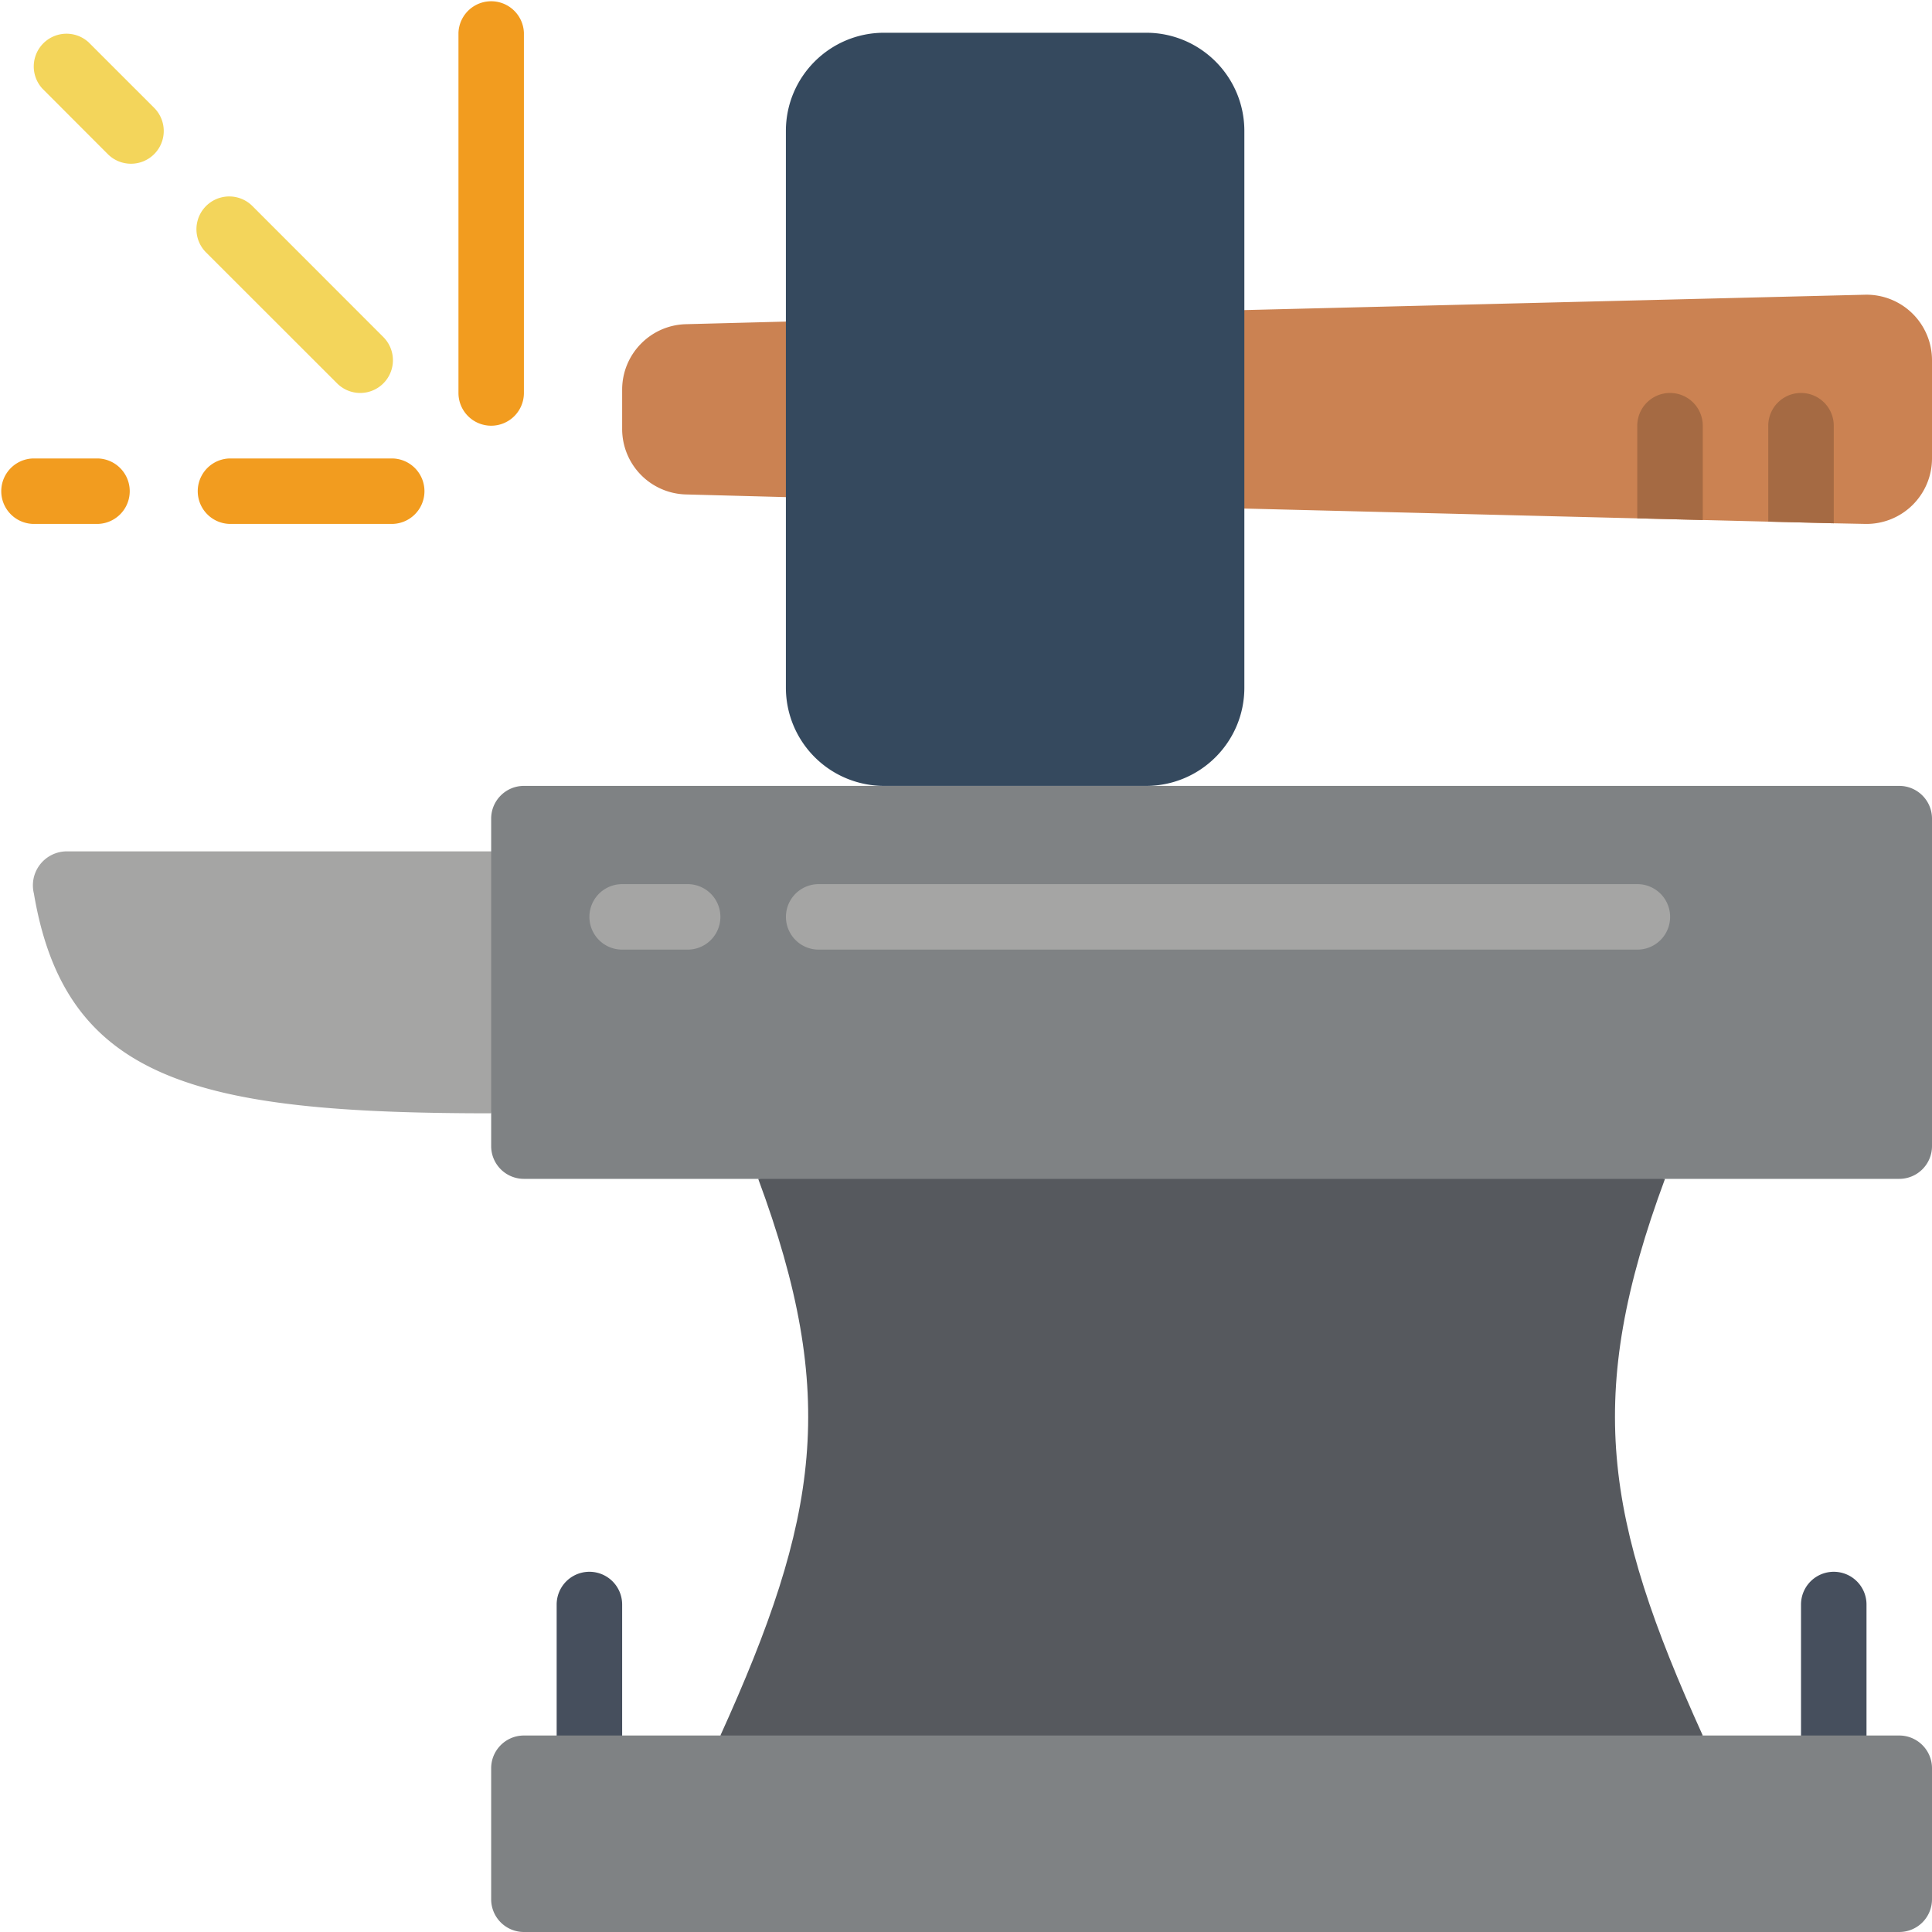 <svg xmlns="http://www.w3.org/2000/svg" width="40" height="40" viewBox="0 0 40 40">
  <g fill="none" fill-rule="nonzero">
    <path fill="#A5A5A4" d="M10.17 23.05c-6.102 0-8.814-.677-9.468-4.549a.704.704 0 0 1 .654-.874h10.17l-1.357 5.424Z"/>
    <path fill="#56595E" d="M14.915 35.932c2.04-4.5 2.451-7.026.783-11.525l9.387-1.356 9.387 1.356c-1.669 4.5-1.258 7.026.782 11.525l-10.17 1.356-10.169-1.356Z"/>
    <path fill="#464F5D" d="M12.203 37.288a.678.678 0 0 1-.678-.678v-3.39a.678.678 0 0 1 1.356 0v3.39a.678.678 0 0 1-.678.678ZM37.966 37.288a.678.678 0 0 1-.678-.678v-3.39a.678.678 0 0 1 1.356 0v3.39a.678.678 0 0 1-.678.678Z"/>
    <path fill="#CB8252" d="M40 7.458v2.034a1.356 1.356 0 0 1-1.39 1.355l-.644-.013-2.712-.068-1.356-.034-8.135-.203-9.492-.237-2.068-.055a1.356 1.356 0 0 1-1.322-1.356v-.813c0-.736.587-1.338 1.322-1.356l2.068-.054 9.492-.238 12.847-.318A1.356 1.356 0 0 1 40 7.458Z"/>
    <path fill="#7F8284" d="M10.847 35.932h28.475c.374 0 .678.304.678.678v2.712a.678.678 0 0 1-.678.678H10.847a.678.678 0 0 1-.678-.678V36.61c0-.374.304-.678.678-.678ZM10.847 16.271h28.475c.374 0 .678.304.678.678v6.78a.678.678 0 0 1-.678.678H10.847a.678.678 0 0 1-.678-.678v-6.78c0-.374.304-.678.678-.678Z"/>
    <path fill="#35495E" d="M18.305.678h5.424c1.123 0 2.034.91 2.034 2.034v11.525c0 1.124-.91 2.034-2.034 2.034h-5.424a2.034 2.034 0 0 1-2.034-2.034V2.712c0-1.123.91-2.034 2.034-2.034Z"/>
    <path fill="#F29C1F" d="M10.17 8.814a.678.678 0 0 1-.678-.678V.678a.678.678 0 0 1 1.355 0v7.458a.678.678 0 0 1-.678.678ZM8.136 10.847h-3.39a.678.678 0 0 1 0-1.355h3.39a.678.678 0 0 1 0 1.355Z"/>
    <path fill="#F3D55B" d="M7.458 8.136a.678.678 0 0 1-.48-.2l-2.712-2.71a.678.678 0 0 1 .96-.96l2.71 2.712a.678.678 0 0 1-.478 1.158ZM2.712 3.39a.678.678 0 0 1-.48-.199L.878 1.835a.678.678 0 0 1 .958-.958l1.356 1.356a.678.678 0 0 1-.48 1.157Z"/>
    <path fill="#F29C1F" d="M2.034 10.847H.678a.678.678 0 0 1 0-1.355h1.356a.678.678 0 0 1 0 1.355Z"/>
    <path fill="#A5A5A4" d="M14.237 19.661h-1.356a.678.678 0 0 1 0-1.356h1.356a.678.678 0 0 1 0 1.356ZM33.898 19.661H16.95a.678.678 0 0 1 0-1.356H33.9a.678.678 0 0 1 0 1.356Z"/>
    <g fill="#A56A43">
      <path d="M37.966 8.814v2.02L36.61 10.8V8.814a.678.678 0 0 1 1.356 0ZM35.254 8.814v1.952l-1.356-.034V8.814a.678.678 0 0 1 1.356 0Z"/>
    </g>
  </g>
</svg>
